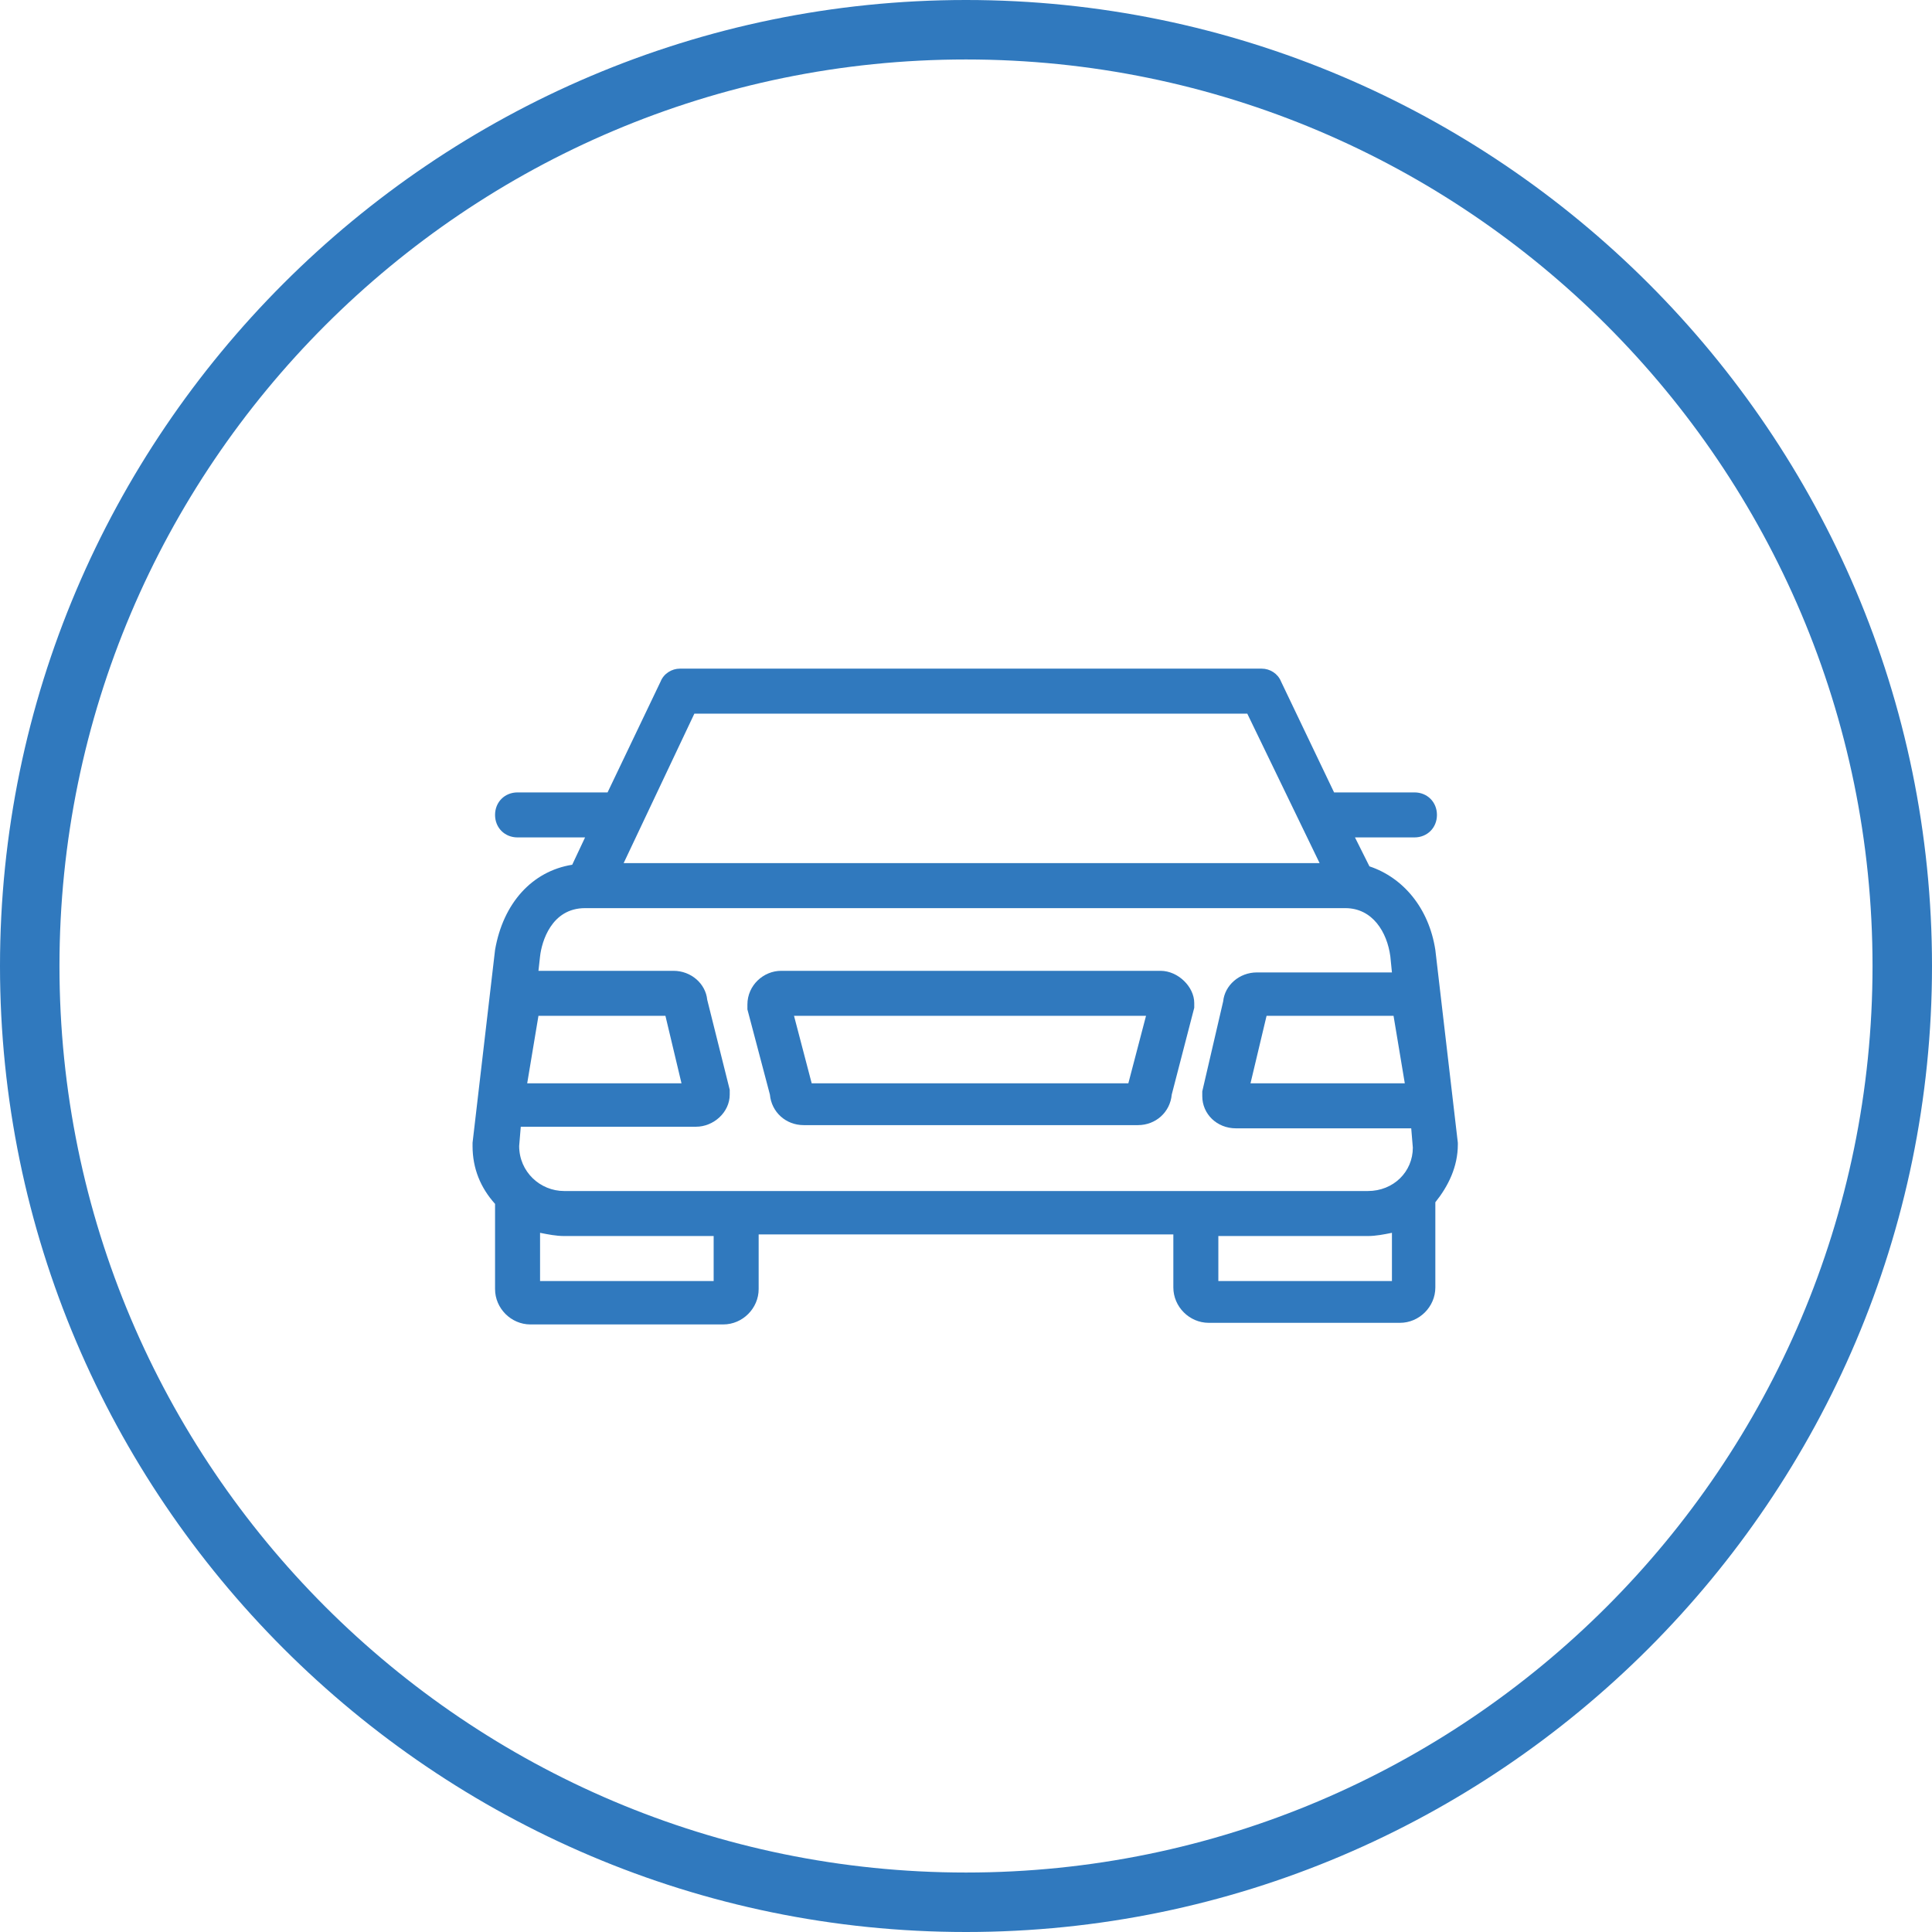 <?xml version="1.0" encoding="utf-8"?>
<!-- Generator: Adobe Illustrator 22.0.1, SVG Export Plug-In . SVG Version: 6.00 Build 0)  -->
<svg version="1.1" id="Vrstva_1" xmlns="http://www.w3.org/2000/svg" xmlns:xlink="http://www.w3.org/1999/xlink" x="0px" y="0px"
	 width="120.2px" height="120.2px" viewBox="0 0 120.2 120.2" style="enable-background:new 0 0 120.2 120.2;" xml:space="preserve"
	>
<style type="text/css">
	.st0{fill:#3079BE;}
</style>
<g>
	<g>
		<path class="st0" d="M72.2,60.4H48.6c-1.1,0-2.1,0.9-2.1,2.1c0,0.1,0,0.2,0,0.3l1.4,5.3c0.1,1.1,1,1.9,2.1,1.9h20.8
			c1.1,0,2-0.8,2.1-1.9l1.4-5.4c0-0.1,0-0.2,0-0.3C74.3,61.4,73.3,60.4,72.2,60.4z M71.3,63.2l-1.1,4.2H50.5l-1.1-4.2H71.3z"/>
		<path class="st0" d="M90.7,71.1l-1.4-12c-0.4-2.6-2-4.5-4.1-5.2l-0.9-1.8H88c0.8,0,1.4-0.6,1.4-1.4c0-0.8-0.6-1.4-1.4-1.4h-5
			l-3.3-6.9c-0.2-0.5-0.7-0.8-1.2-0.8H42.3c-0.5,0-1,0.3-1.2,0.8l-3.3,6.9h-5.6c-0.8,0-1.4,0.6-1.4,1.4c0,0.8,0.6,1.4,1.4,1.4h4.2
			l-0.8,1.7c-2.5,0.4-4.3,2.4-4.8,5.3l-1.4,12v0.2c0,1.4,0.5,2.6,1.4,3.6v5.3c0,1.2,1,2.2,2.2,2.2H45c1.2,0,2.2-1,2.2-2.2v-3.4H73
			v3.3c0,1.2,1,2.2,2.2,2.2h11.9c1.2,0,2.2-1,2.2-2.2v-5.3c0.8-1,1.4-2.2,1.4-3.6C90.7,71.2,90.7,71.2,90.7,71.1z M87.4,67.4h-9.6
			l1-4.2h7.9L87.4,67.4z M43.2,44.4h34.4l4.5,9.3H38.8L43.2,44.4z M33.5,63.2h7.9l1,4.2h-9.6L33.5,63.2z M44.4,79.7H33.6v-3
			c0.5,0.1,1,0.2,1.5,0.2h9.3V79.7z M86.6,79.7H75.8v-2.8h9.3c0.5,0,1-0.1,1.5-0.2V79.7z M85.1,74.1H74.4c0,0,0,0,0,0s0,0,0,0H35.1
			c-1.5,0-2.8-1.2-2.8-2.8l0.1-1.2h10.9c1.1,0,2.1-0.9,2.1-2c0-0.1,0-0.2,0-0.3L44,62.2c-0.1-1-1-1.8-2.1-1.8h-8.4l0.1-0.9
			c0.1-0.9,0.7-3,2.8-3h47.3c1.7,0,2.6,1.5,2.8,3l0.1,1h-8.4c-1.1,0-2,0.8-2.1,1.8l-1.3,5.6c0,0.1,0,0.2,0,0.3c0,1.1,0.9,2,2.1,2
			h10.9l0.1,1.2C87.9,72.9,86.7,74.1,85.1,74.1z"/>
	</g>
	<path class="st0" d="M60.1,120.2C27,120.2,0,93.2,0,60.1C0,27,27,0,60.1,0c33.1,0,60.1,27,60.1,60.1
		C120.2,93.2,93.2,120.2,60.1,120.2z M60.1,3.7C29,3.7,3.7,29,3.7,60.1c0,31.1,25.3,56.4,56.4,56.4c31.1,0,56.4-25.3,56.4-56.4
		C116.5,29,91.2,3.7,60.1,3.7z"/>
</g>
</svg>
